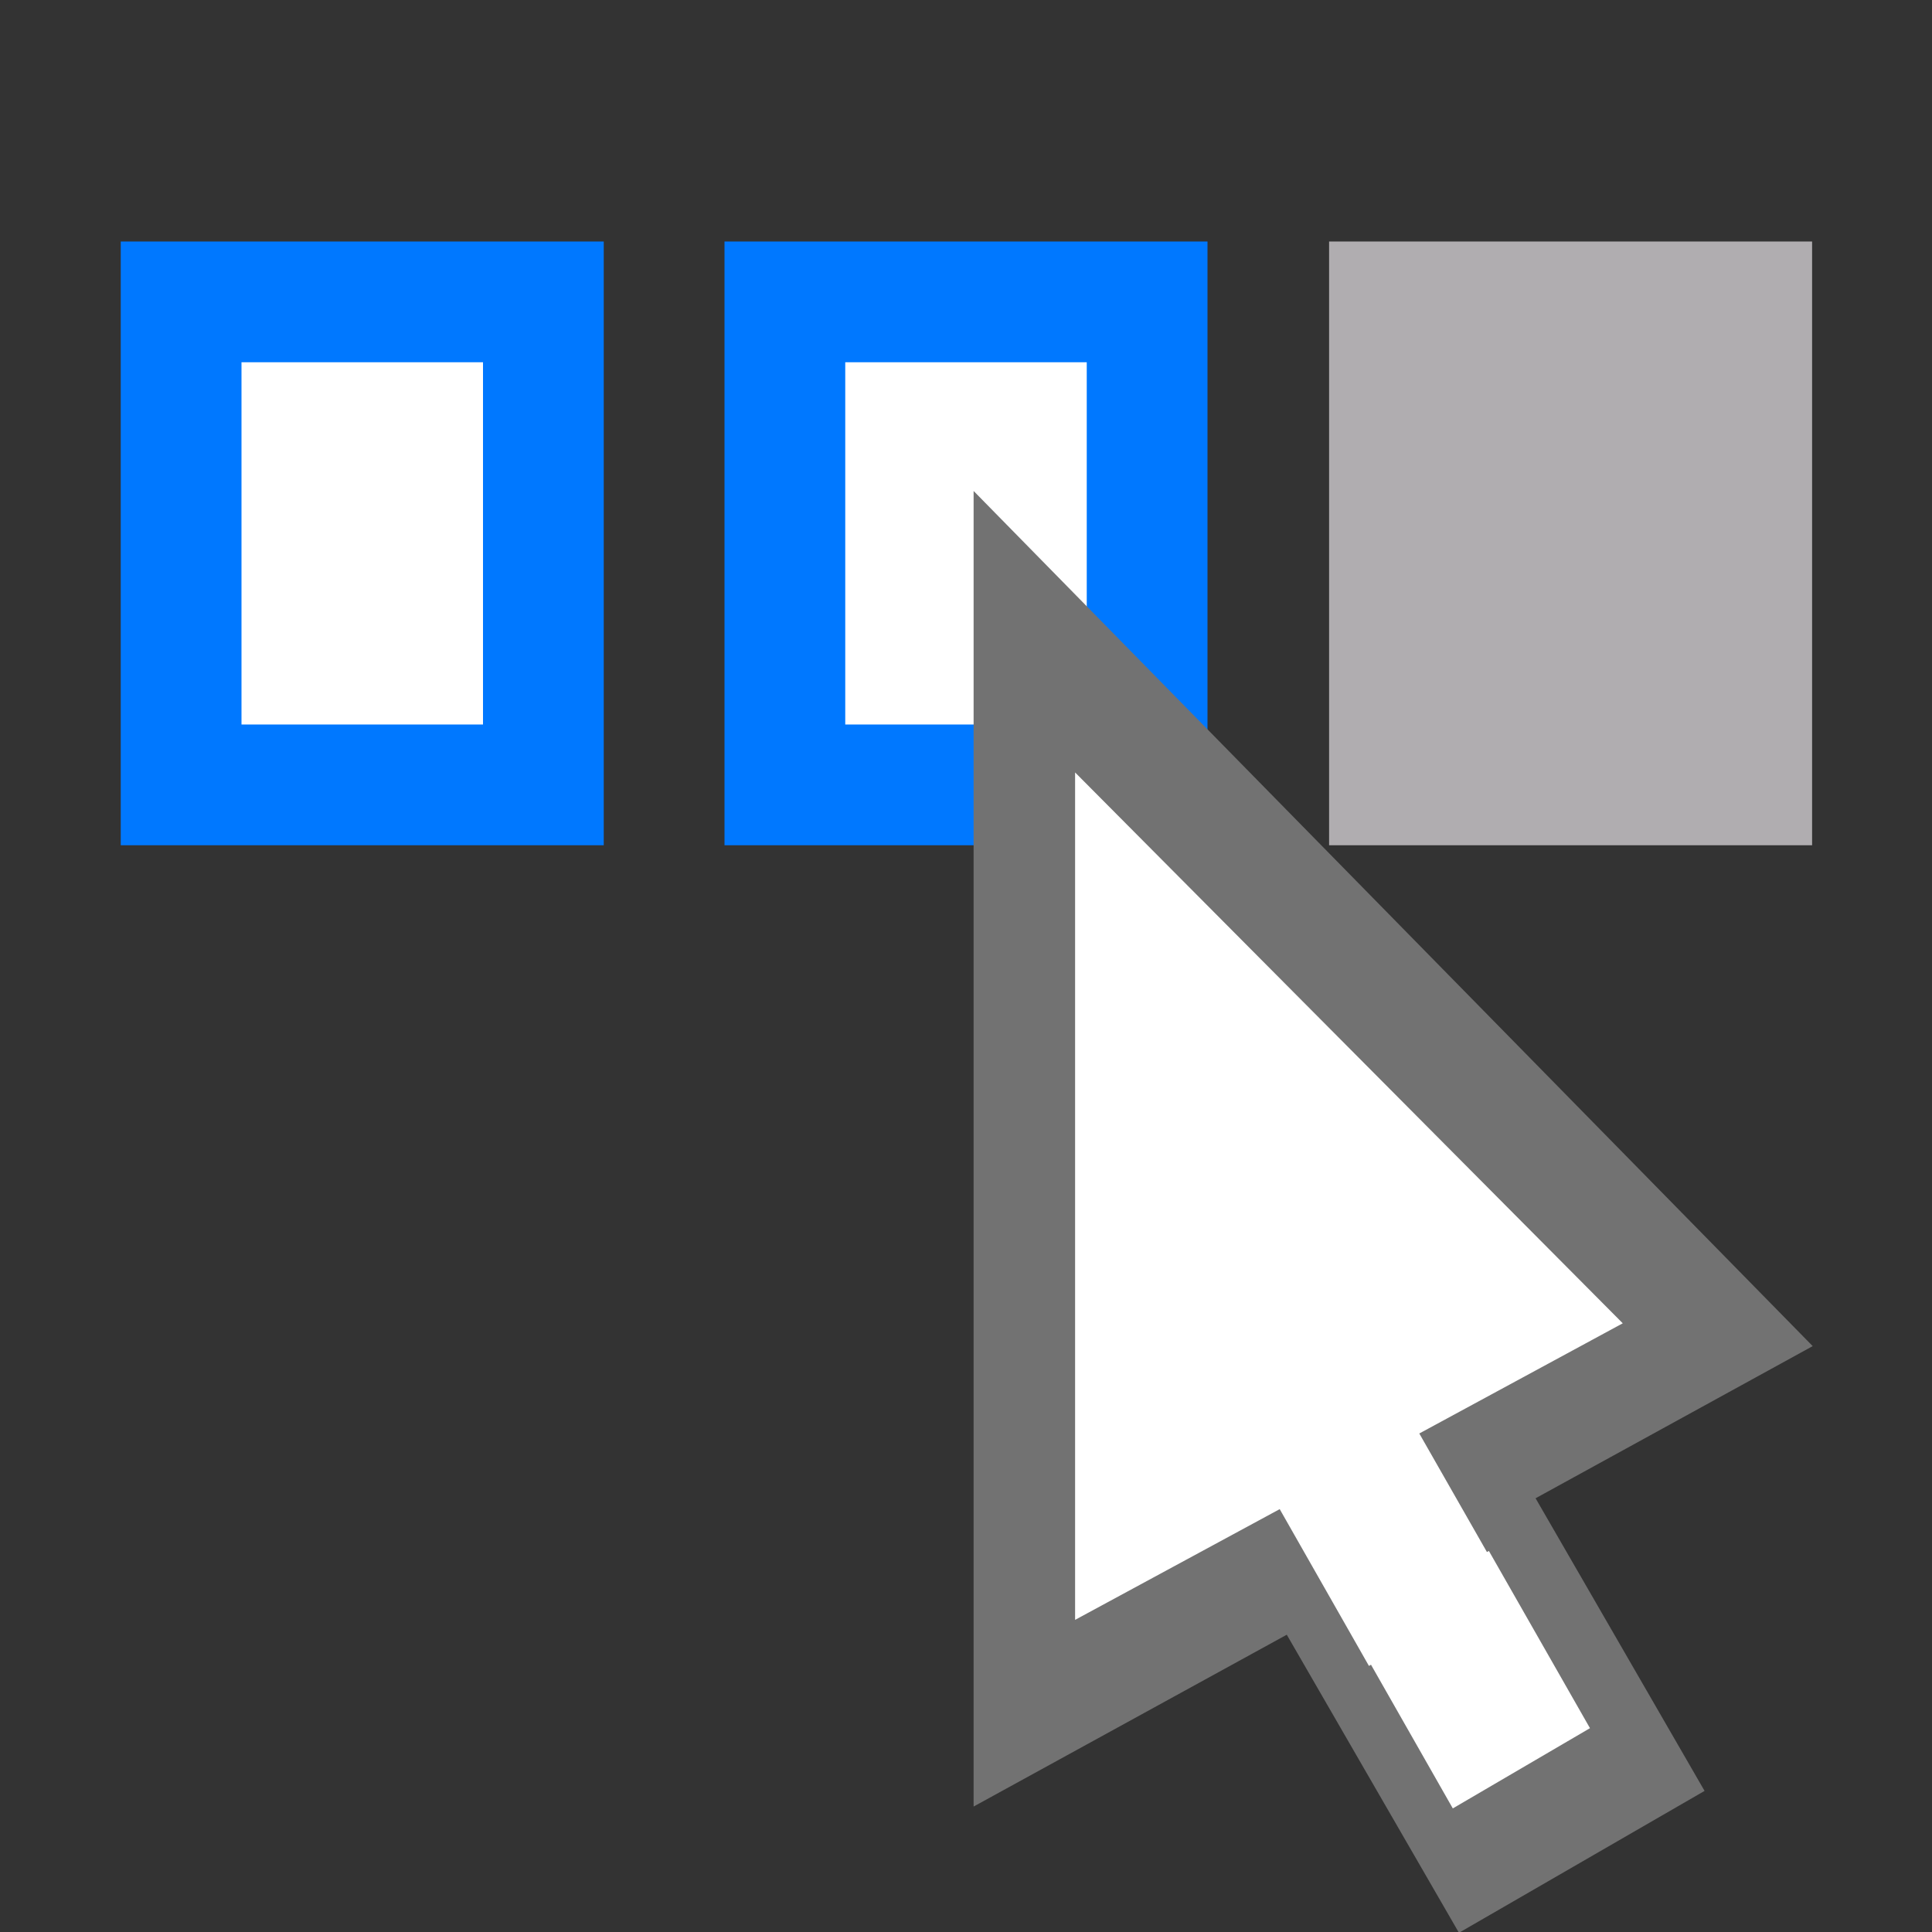 <svg xmlns="http://www.w3.org/2000/svg" width="32" height="32"><rect width="100%" height="100%" fill="#333333" stroke="none"/><g stroke-linejoin="round"><path fill="#b0adb0" stroke-width="3" stroke-linecap="round" d="M22.014 4h8v10h-8z"/><path fill="#0078ff" stroke-width="3" stroke-linecap="round" d="M12 4h8v10h-8zM2 4h8v10H2z"/><path fill="#fff" stroke-width="3" stroke-linecap="round" d="M4 6h4v6H4zM14 6h4v6h-4z"/><g fill-rule="evenodd" stroke-width="2"><path d="M16.126 8.132v21.79l5.187-2.846 2.852 4.937 4.068-2.35-2.799-4.847 4.59-2.52L16.126 8.132z" fill="#727272"/><path d="M17.807 12.796V26.83l3.389-1.834 1.478 2.597.034-.02 1.355 2.38 2.272-1.329-1.674-2.935-.033.017-1.12-1.963 3.37-1.825-9.07-9.123z" fill="#fff"/></g></g></svg>